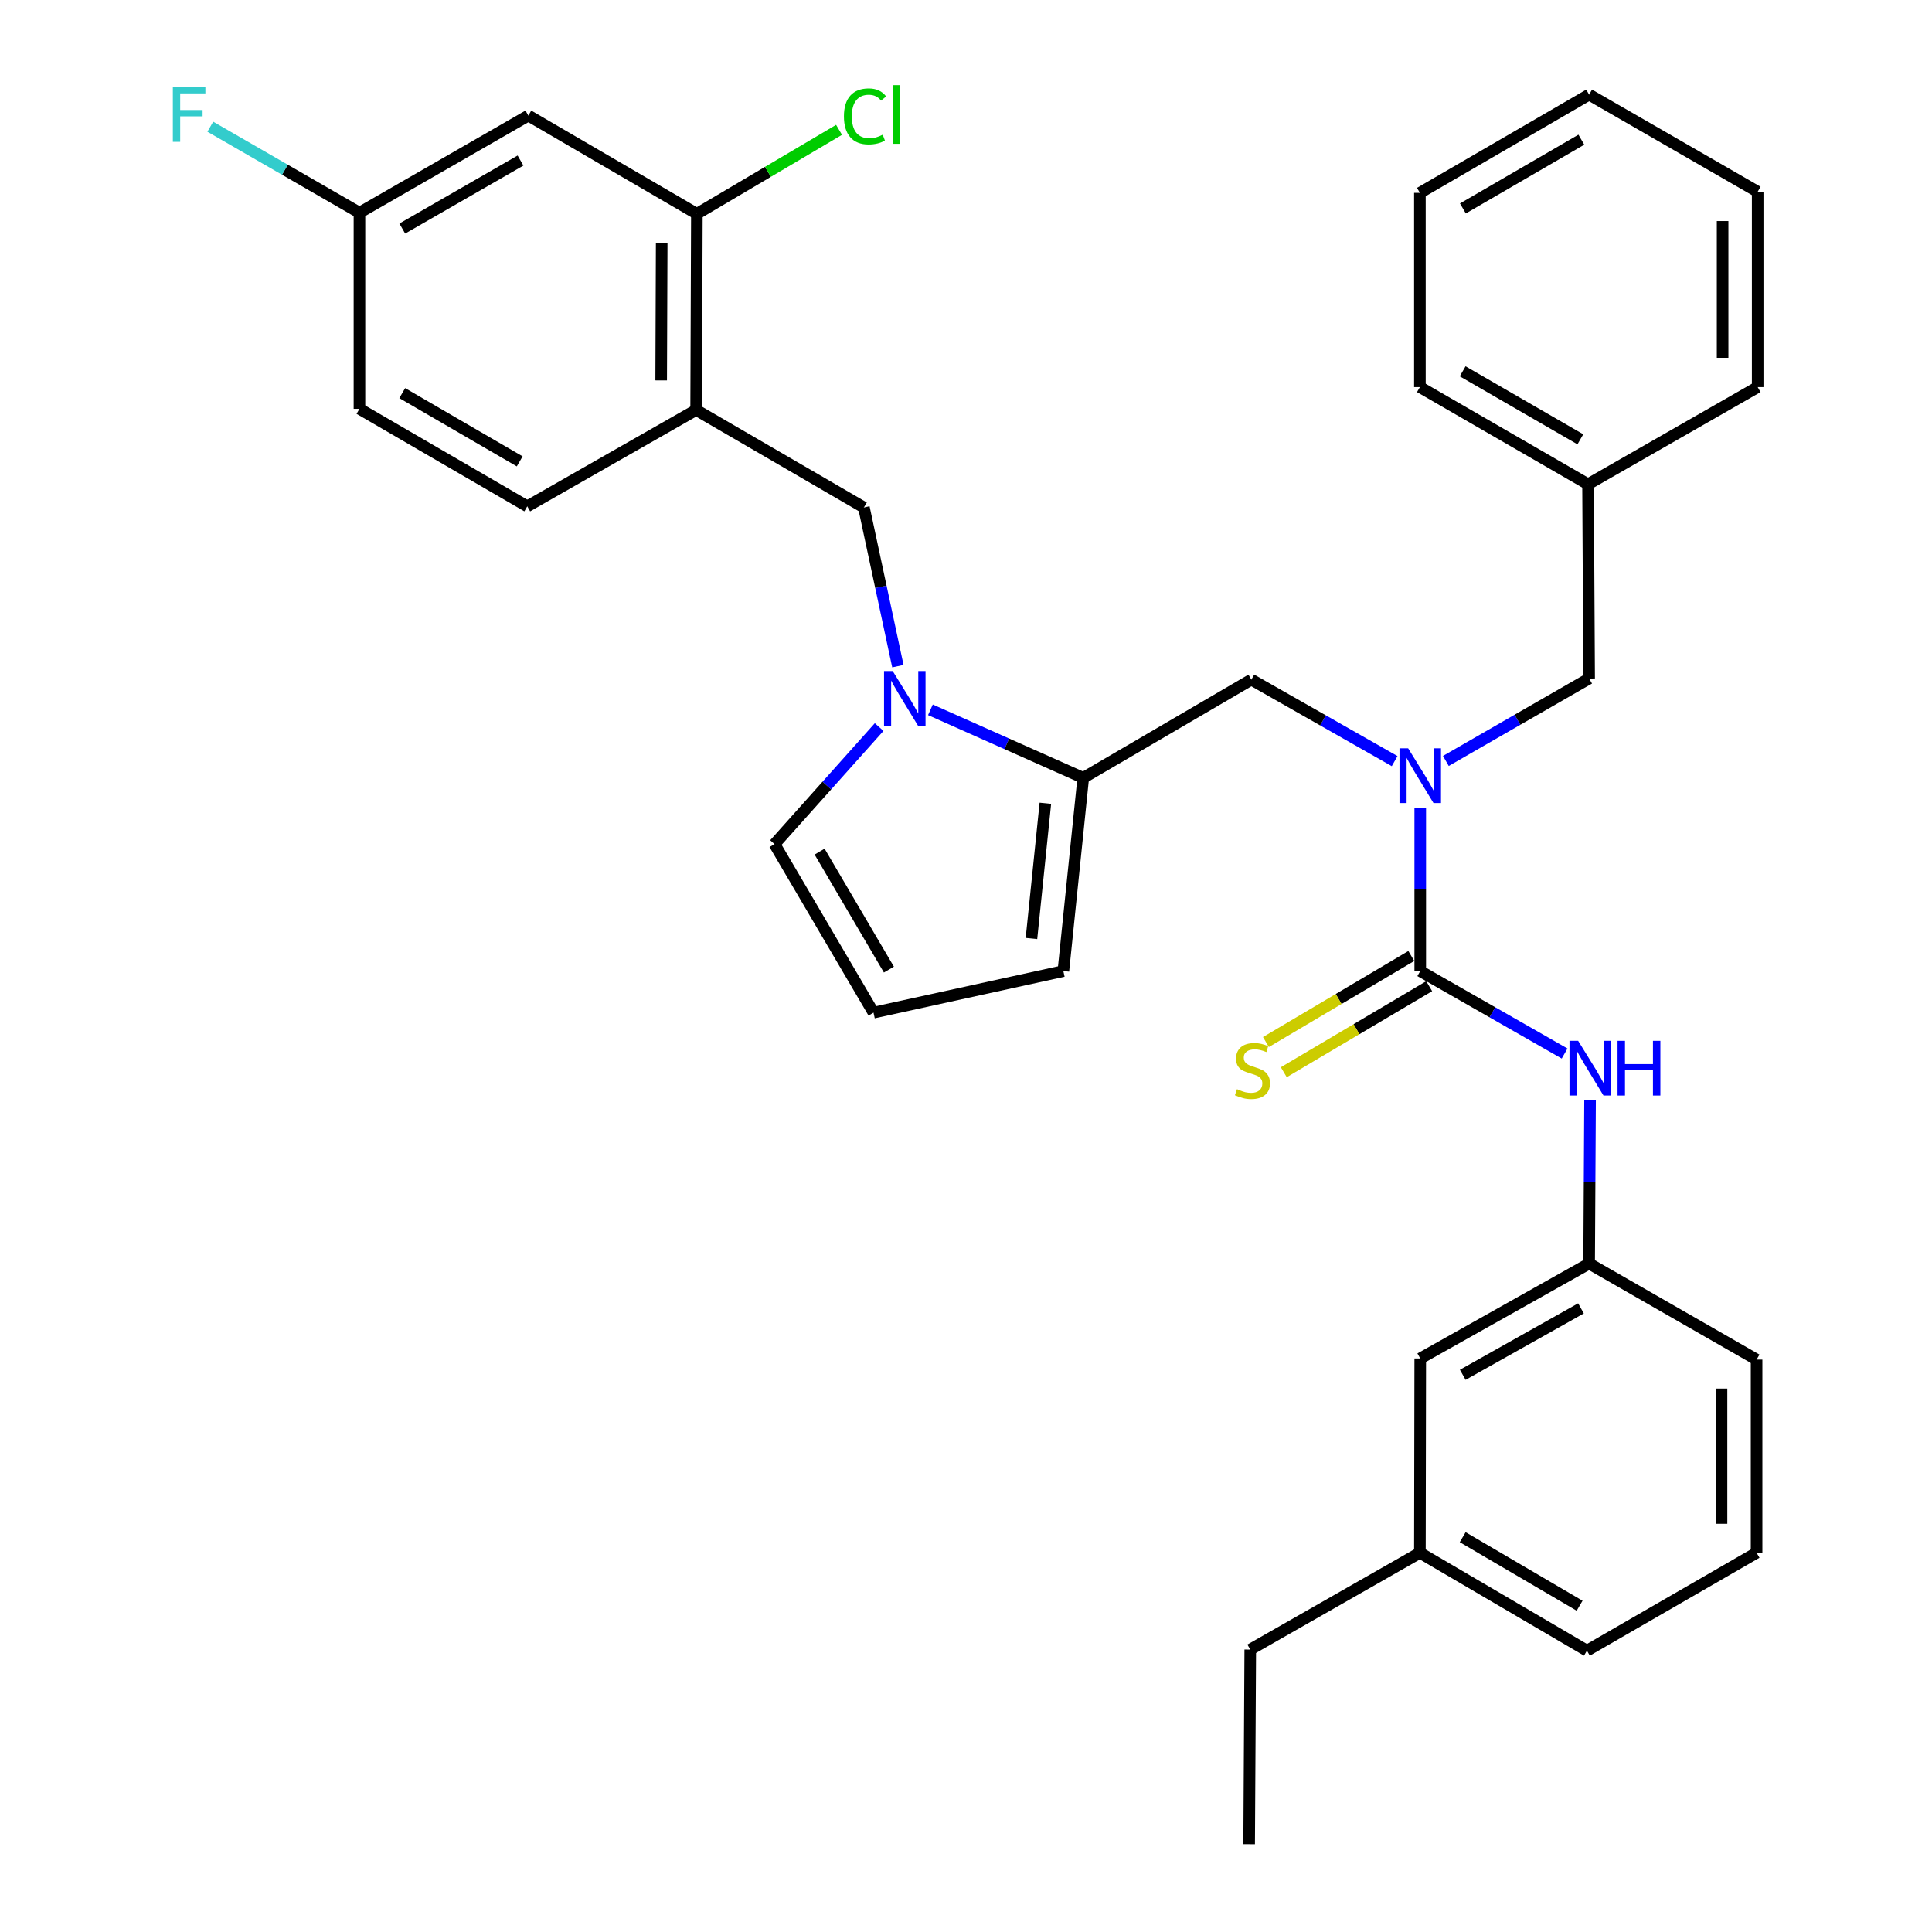 <?xml version='1.0' encoding='iso-8859-1'?>
<svg version='1.1' baseProfile='full'
              xmlns='http://www.w3.org/2000/svg'
                      xmlns:rdkit='http://www.rdkit.org/xml'
                      xmlns:xlink='http://www.w3.org/1999/xlink'
                  xml:space='preserve'
width='1000px' height='1000px' viewBox='0 0 1000 1000'>
<!-- END OF HEADER -->
<rect style='opacity:1.0;fill:#FFFFFF;stroke:none' width='1000' height='1000' x='0' y='0'> </rect>
<path class='bond-2' d='M 735.118,502.623 L 735.118,460.404' style='fill:none;fill-rule:evenodd;stroke:#000000;stroke-width:6px;stroke-linecap:butt;stroke-linejoin:miter;stroke-opacity:1' />
<path class='bond-2' d='M 735.118,460.404 L 735.118,418.184' style='fill:none;fill-rule:evenodd;stroke:#0000FF;stroke-width:6px;stroke-linecap:butt;stroke-linejoin:miter;stroke-opacity:1' />
<path class='bond-4' d='M 735.118,502.623 L 772.475,523.965' style='fill:none;fill-rule:evenodd;stroke:#000000;stroke-width:6px;stroke-linecap:butt;stroke-linejoin:miter;stroke-opacity:1' />
<path class='bond-4' d='M 772.475,523.965 L 809.831,545.307' style='fill:none;fill-rule:evenodd;stroke:#0000FF;stroke-width:6px;stroke-linecap:butt;stroke-linejoin:miter;stroke-opacity:1' />
<path class='bond-8' d='M 730.495,494.812 L 692.869,517.081' style='fill:none;fill-rule:evenodd;stroke:#000000;stroke-width:6px;stroke-linecap:butt;stroke-linejoin:miter;stroke-opacity:1' />
<path class='bond-8' d='M 692.869,517.081 L 655.242,539.351' style='fill:none;fill-rule:evenodd;stroke:#CCCC00;stroke-width:6px;stroke-linecap:butt;stroke-linejoin:miter;stroke-opacity:1' />
<path class='bond-8' d='M 739.741,510.435 L 702.115,532.704' style='fill:none;fill-rule:evenodd;stroke:#000000;stroke-width:6px;stroke-linecap:butt;stroke-linejoin:miter;stroke-opacity:1' />
<path class='bond-8' d='M 702.115,532.704 L 664.488,554.973' style='fill:none;fill-rule:evenodd;stroke:#CCCC00;stroke-width:6px;stroke-linecap:butt;stroke-linejoin:miter;stroke-opacity:1' />
<path class='bond-0' d='M 481.584,367.396 L 521.131,385.011' style='fill:none;fill-rule:evenodd;stroke:#0000FF;stroke-width:6px;stroke-linecap:butt;stroke-linejoin:miter;stroke-opacity:1' />
<path class='bond-0' d='M 521.131,385.011 L 560.679,402.625' style='fill:none;fill-rule:evenodd;stroke:#000000;stroke-width:6px;stroke-linecap:butt;stroke-linejoin:miter;stroke-opacity:1' />
<path class='bond-5' d='M 464.743,344.8 L 455.95,303.729' style='fill:none;fill-rule:evenodd;stroke:#0000FF;stroke-width:6px;stroke-linecap:butt;stroke-linejoin:miter;stroke-opacity:1' />
<path class='bond-5' d='M 455.95,303.729 L 447.157,262.659' style='fill:none;fill-rule:evenodd;stroke:#000000;stroke-width:6px;stroke-linecap:butt;stroke-linejoin:miter;stroke-opacity:1' />
<path class='bond-10' d='M 455.047,376.328 L 427.965,406.617' style='fill:none;fill-rule:evenodd;stroke:#0000FF;stroke-width:6px;stroke-linecap:butt;stroke-linejoin:miter;stroke-opacity:1' />
<path class='bond-10' d='M 427.965,406.617 L 400.884,436.906' style='fill:none;fill-rule:evenodd;stroke:#000000;stroke-width:6px;stroke-linecap:butt;stroke-linejoin:miter;stroke-opacity:1' />
<path class='bond-1' d='M 560.679,402.625 L 647.697,351.774' style='fill:none;fill-rule:evenodd;stroke:#000000;stroke-width:6px;stroke-linecap:butt;stroke-linejoin:miter;stroke-opacity:1' />
<path class='bond-11' d='M 560.679,402.625 L 550.392,502.623' style='fill:none;fill-rule:evenodd;stroke:#000000;stroke-width:6px;stroke-linecap:butt;stroke-linejoin:miter;stroke-opacity:1' />
<path class='bond-11' d='M 541.077,415.767 L 533.876,485.766' style='fill:none;fill-rule:evenodd;stroke:#000000;stroke-width:6px;stroke-linecap:butt;stroke-linejoin:miter;stroke-opacity:1' />
<path class='bond-6' d='M 721.864,393.957 L 684.781,372.866' style='fill:none;fill-rule:evenodd;stroke:#0000FF;stroke-width:6px;stroke-linecap:butt;stroke-linejoin:miter;stroke-opacity:1' />
<path class='bond-6' d='M 684.781,372.866 L 647.697,351.774' style='fill:none;fill-rule:evenodd;stroke:#000000;stroke-width:6px;stroke-linecap:butt;stroke-linejoin:miter;stroke-opacity:1' />
<path class='bond-13' d='M 748.38,393.865 L 785.455,372.532' style='fill:none;fill-rule:evenodd;stroke:#0000FF;stroke-width:6px;stroke-linecap:butt;stroke-linejoin:miter;stroke-opacity:1' />
<path class='bond-13' d='M 785.455,372.532 L 822.53,351.199' style='fill:none;fill-rule:evenodd;stroke:#000000;stroke-width:6px;stroke-linecap:butt;stroke-linejoin:miter;stroke-opacity:1' />
<path class='bond-3' d='M 360.32,212.201 L 447.157,262.659' style='fill:none;fill-rule:evenodd;stroke:#000000;stroke-width:6px;stroke-linecap:butt;stroke-linejoin:miter;stroke-opacity:1' />
<path class='bond-7' d='M 360.32,212.201 L 360.703,110.67' style='fill:none;fill-rule:evenodd;stroke:#000000;stroke-width:6px;stroke-linecap:butt;stroke-linejoin:miter;stroke-opacity:1' />
<path class='bond-7' d='M 342.224,196.903 L 342.492,125.831' style='fill:none;fill-rule:evenodd;stroke:#000000;stroke-width:6px;stroke-linecap:butt;stroke-linejoin:miter;stroke-opacity:1' />
<path class='bond-15' d='M 360.32,212.201 L 272.909,262.074' style='fill:none;fill-rule:evenodd;stroke:#000000;stroke-width:6px;stroke-linecap:butt;stroke-linejoin:miter;stroke-opacity:1' />
<path class='bond-14' d='M 823.01,569.578 L 822.77,611.797' style='fill:none;fill-rule:evenodd;stroke:#0000FF;stroke-width:6px;stroke-linecap:butt;stroke-linejoin:miter;stroke-opacity:1' />
<path class='bond-14' d='M 822.77,611.797 L 822.53,654.017' style='fill:none;fill-rule:evenodd;stroke:#000000;stroke-width:6px;stroke-linecap:butt;stroke-linejoin:miter;stroke-opacity:1' />
<path class='bond-9' d='M 360.703,110.67 L 273.474,59.819' style='fill:none;fill-rule:evenodd;stroke:#000000;stroke-width:6px;stroke-linecap:butt;stroke-linejoin:miter;stroke-opacity:1' />
<path class='bond-17' d='M 360.703,110.67 L 397.499,88.934' style='fill:none;fill-rule:evenodd;stroke:#000000;stroke-width:6px;stroke-linecap:butt;stroke-linejoin:miter;stroke-opacity:1' />
<path class='bond-17' d='M 397.499,88.934 L 434.294,67.197' style='fill:none;fill-rule:evenodd;stroke:#00CC00;stroke-width:6px;stroke-linecap:butt;stroke-linejoin:miter;stroke-opacity:1' />
<path class='bond-36' d='M 273.474,59.819 L 186.052,110.095' style='fill:none;fill-rule:evenodd;stroke:#000000;stroke-width:6px;stroke-linecap:butt;stroke-linejoin:miter;stroke-opacity:1' />
<path class='bond-36' d='M 269.411,83.097 L 208.216,118.29' style='fill:none;fill-rule:evenodd;stroke:#000000;stroke-width:6px;stroke-linecap:butt;stroke-linejoin:miter;stroke-opacity:1' />
<path class='bond-34' d='M 400.884,436.906 L 452.129,524.136' style='fill:none;fill-rule:evenodd;stroke:#000000;stroke-width:6px;stroke-linecap:butt;stroke-linejoin:miter;stroke-opacity:1' />
<path class='bond-34' d='M 424.224,440.795 L 460.095,501.856' style='fill:none;fill-rule:evenodd;stroke:#000000;stroke-width:6px;stroke-linecap:butt;stroke-linejoin:miter;stroke-opacity:1' />
<path class='bond-12' d='M 550.392,502.623 L 452.129,524.136' style='fill:none;fill-rule:evenodd;stroke:#000000;stroke-width:6px;stroke-linecap:butt;stroke-linejoin:miter;stroke-opacity:1' />
<path class='bond-20' d='M 822.53,351.199 L 821.965,250.647' style='fill:none;fill-rule:evenodd;stroke:#000000;stroke-width:6px;stroke-linecap:butt;stroke-linejoin:miter;stroke-opacity:1' />
<path class='bond-18' d='M 822.53,654.017 L 735.118,703.144' style='fill:none;fill-rule:evenodd;stroke:#000000;stroke-width:6px;stroke-linecap:butt;stroke-linejoin:miter;stroke-opacity:1' />
<path class='bond-18' d='M 818.312,677.212 L 757.124,711.6' style='fill:none;fill-rule:evenodd;stroke:#000000;stroke-width:6px;stroke-linecap:butt;stroke-linejoin:miter;stroke-opacity:1' />
<path class='bond-24' d='M 822.53,654.017 L 909.204,703.729' style='fill:none;fill-rule:evenodd;stroke:#000000;stroke-width:6px;stroke-linecap:butt;stroke-linejoin:miter;stroke-opacity:1' />
<path class='bond-19' d='M 272.909,262.074 L 186.052,211.616' style='fill:none;fill-rule:evenodd;stroke:#000000;stroke-width:6px;stroke-linecap:butt;stroke-linejoin:miter;stroke-opacity:1' />
<path class='bond-19' d='M 269,238.808 L 208.2,203.487' style='fill:none;fill-rule:evenodd;stroke:#000000;stroke-width:6px;stroke-linecap:butt;stroke-linejoin:miter;stroke-opacity:1' />
<path class='bond-16' d='M 186.052,110.095 L 186.052,211.616' style='fill:none;fill-rule:evenodd;stroke:#000000;stroke-width:6px;stroke-linecap:butt;stroke-linejoin:miter;stroke-opacity:1' />
<path class='bond-21' d='M 186.052,110.095 L 147.451,87.836' style='fill:none;fill-rule:evenodd;stroke:#000000;stroke-width:6px;stroke-linecap:butt;stroke-linejoin:miter;stroke-opacity:1' />
<path class='bond-21' d='M 147.451,87.836 L 108.849,65.576' style='fill:none;fill-rule:evenodd;stroke:#33CCCC;stroke-width:6px;stroke-linecap:butt;stroke-linejoin:miter;stroke-opacity:1' />
<path class='bond-22' d='M 735.118,703.144 L 734.937,803.706' style='fill:none;fill-rule:evenodd;stroke:#000000;stroke-width:6px;stroke-linecap:butt;stroke-linejoin:miter;stroke-opacity:1' />
<path class='bond-27' d='M 821.965,250.647 L 734.937,200.37' style='fill:none;fill-rule:evenodd;stroke:#000000;stroke-width:6px;stroke-linecap:butt;stroke-linejoin:miter;stroke-opacity:1' />
<path class='bond-27' d='M 817.992,227.386 L 757.072,192.192' style='fill:none;fill-rule:evenodd;stroke:#000000;stroke-width:6px;stroke-linecap:butt;stroke-linejoin:miter;stroke-opacity:1' />
<path class='bond-28' d='M 821.965,250.647 L 909.769,200.37' style='fill:none;fill-rule:evenodd;stroke:#000000;stroke-width:6px;stroke-linecap:butt;stroke-linejoin:miter;stroke-opacity:1' />
<path class='bond-26' d='M 734.937,803.706 L 647.132,853.811' style='fill:none;fill-rule:evenodd;stroke:#000000;stroke-width:6px;stroke-linecap:butt;stroke-linejoin:miter;stroke-opacity:1' />
<path class='bond-33' d='M 734.937,803.706 L 821.39,854.376' style='fill:none;fill-rule:evenodd;stroke:#000000;stroke-width:6px;stroke-linecap:butt;stroke-linejoin:miter;stroke-opacity:1' />
<path class='bond-33' d='M 757.084,795.645 L 817.601,831.113' style='fill:none;fill-rule:evenodd;stroke:#000000;stroke-width:6px;stroke-linecap:butt;stroke-linejoin:miter;stroke-opacity:1' />
<path class='bond-23' d='M 909.204,803.706 L 909.204,703.729' style='fill:none;fill-rule:evenodd;stroke:#000000;stroke-width:6px;stroke-linecap:butt;stroke-linejoin:miter;stroke-opacity:1' />
<path class='bond-23' d='M 891.051,788.71 L 891.051,718.725' style='fill:none;fill-rule:evenodd;stroke:#000000;stroke-width:6px;stroke-linecap:butt;stroke-linejoin:miter;stroke-opacity:1' />
<path class='bond-25' d='M 909.204,803.706 L 821.39,854.376' style='fill:none;fill-rule:evenodd;stroke:#000000;stroke-width:6px;stroke-linecap:butt;stroke-linejoin:miter;stroke-opacity:1' />
<path class='bond-29' d='M 647.132,853.811 L 646.557,954.545' style='fill:none;fill-rule:evenodd;stroke:#000000;stroke-width:6px;stroke-linecap:butt;stroke-linejoin:miter;stroke-opacity:1' />
<path class='bond-30' d='M 734.937,200.37 L 734.937,99.818' style='fill:none;fill-rule:evenodd;stroke:#000000;stroke-width:6px;stroke-linecap:butt;stroke-linejoin:miter;stroke-opacity:1' />
<path class='bond-31' d='M 909.769,200.37 L 909.769,99.243' style='fill:none;fill-rule:evenodd;stroke:#000000;stroke-width:6px;stroke-linecap:butt;stroke-linejoin:miter;stroke-opacity:1' />
<path class='bond-31' d='M 891.615,185.201 L 891.615,114.412' style='fill:none;fill-rule:evenodd;stroke:#000000;stroke-width:6px;stroke-linecap:butt;stroke-linejoin:miter;stroke-opacity:1' />
<path class='bond-35' d='M 734.937,99.818 L 822.53,48.967' style='fill:none;fill-rule:evenodd;stroke:#000000;stroke-width:6px;stroke-linecap:butt;stroke-linejoin:miter;stroke-opacity:1' />
<path class='bond-35' d='M 757.19,107.89 L 818.505,72.294' style='fill:none;fill-rule:evenodd;stroke:#000000;stroke-width:6px;stroke-linecap:butt;stroke-linejoin:miter;stroke-opacity:1' />
<path class='bond-32' d='M 909.769,99.243 L 822.53,48.967' style='fill:none;fill-rule:evenodd;stroke:#000000;stroke-width:6px;stroke-linecap:butt;stroke-linejoin:miter;stroke-opacity:1' />
<path  class='atom-1' d='M 462.056 347.327
L 471.336 362.327
Q 472.256 363.807, 473.736 366.487
Q 475.216 369.167, 475.296 369.327
L 475.296 347.327
L 479.056 347.327
L 479.056 375.647
L 475.176 375.647
L 465.216 359.247
Q 464.056 357.327, 462.816 355.127
Q 461.616 352.927, 461.256 352.247
L 461.256 375.647
L 457.576 375.647
L 457.576 347.327
L 462.056 347.327
' fill='#0000FF'/>
<path  class='atom-3' d='M 728.858 387.336
L 738.138 402.336
Q 739.058 403.816, 740.538 406.496
Q 742.018 409.176, 742.098 409.336
L 742.098 387.336
L 745.858 387.336
L 745.858 415.656
L 741.978 415.656
L 732.018 399.256
Q 730.858 397.336, 729.618 395.136
Q 728.418 392.936, 728.058 392.256
L 728.058 415.656
L 724.378 415.656
L 724.378 387.336
L 728.858 387.336
' fill='#0000FF'/>
<path  class='atom-5' d='M 816.844 538.73
L 826.124 553.73
Q 827.044 555.21, 828.524 557.89
Q 830.004 560.57, 830.084 560.73
L 830.084 538.73
L 833.844 538.73
L 833.844 567.05
L 829.964 567.05
L 820.004 550.65
Q 818.844 548.73, 817.604 546.53
Q 816.404 544.33, 816.044 543.65
L 816.044 567.05
L 812.364 567.05
L 812.364 538.73
L 816.844 538.73
' fill='#0000FF'/>
<path  class='atom-5' d='M 837.244 538.73
L 841.084 538.73
L 841.084 550.77
L 855.564 550.77
L 855.564 538.73
L 859.404 538.73
L 859.404 567.05
L 855.564 567.05
L 855.564 553.97
L 841.084 553.97
L 841.084 567.05
L 837.244 567.05
L 837.244 538.73
' fill='#0000FF'/>
<path  class='atom-9' d='M 640.262 563.749
Q 640.582 563.869, 641.902 564.429
Q 643.222 564.989, 644.662 565.349
Q 646.142 565.669, 647.582 565.669
Q 650.262 565.669, 651.822 564.389
Q 653.382 563.069, 653.382 560.789
Q 653.382 559.229, 652.582 558.269
Q 651.822 557.309, 650.622 556.789
Q 649.422 556.269, 647.422 555.669
Q 644.902 554.909, 643.382 554.189
Q 641.902 553.469, 640.822 551.949
Q 639.782 550.429, 639.782 547.869
Q 639.782 544.309, 642.182 542.109
Q 644.622 539.909, 649.422 539.909
Q 652.702 539.909, 656.422 541.469
L 655.502 544.549
Q 652.102 543.149, 649.542 543.149
Q 646.782 543.149, 645.262 544.309
Q 643.742 545.429, 643.782 547.389
Q 643.782 548.909, 644.542 549.829
Q 645.342 550.749, 646.462 551.269
Q 647.622 551.789, 649.542 552.389
Q 652.102 553.189, 653.622 553.989
Q 655.142 554.789, 656.222 556.429
Q 657.342 558.029, 657.342 560.789
Q 657.342 564.709, 654.702 566.829
Q 652.102 568.909, 647.742 568.909
Q 645.222 568.909, 643.302 568.349
Q 641.422 567.829, 639.182 566.909
L 640.262 563.749
' fill='#CCCC00'/>
<path  class='atom-18' d='M 436.821 60.234
Q 436.821 53.194, 440.101 49.514
Q 443.421 45.794, 449.701 45.794
Q 455.541 45.794, 458.661 49.914
L 456.021 52.074
Q 453.741 49.074, 449.701 49.074
Q 445.421 49.074, 443.141 51.954
Q 440.901 54.794, 440.901 60.234
Q 440.901 65.834, 443.221 68.714
Q 445.581 71.594, 450.141 71.594
Q 453.261 71.594, 456.901 69.714
L 458.021 72.714
Q 456.541 73.674, 454.301 74.234
Q 452.061 74.794, 449.581 74.794
Q 443.421 74.794, 440.101 71.034
Q 436.821 67.274, 436.821 60.234
' fill='#00CC00'/>
<path  class='atom-18' d='M 462.101 44.074
L 465.781 44.074
L 465.781 74.434
L 462.101 74.434
L 462.101 44.074
' fill='#00CC00'/>
<path  class='atom-22' d='M 89.465 45.094
L 106.305 45.094
L 106.305 48.334
L 93.265 48.334
L 93.265 56.934
L 104.865 56.934
L 104.865 60.214
L 93.265 60.214
L 93.265 73.414
L 89.465 73.414
L 89.465 45.094
' fill='#33CCCC'/>
</svg>
